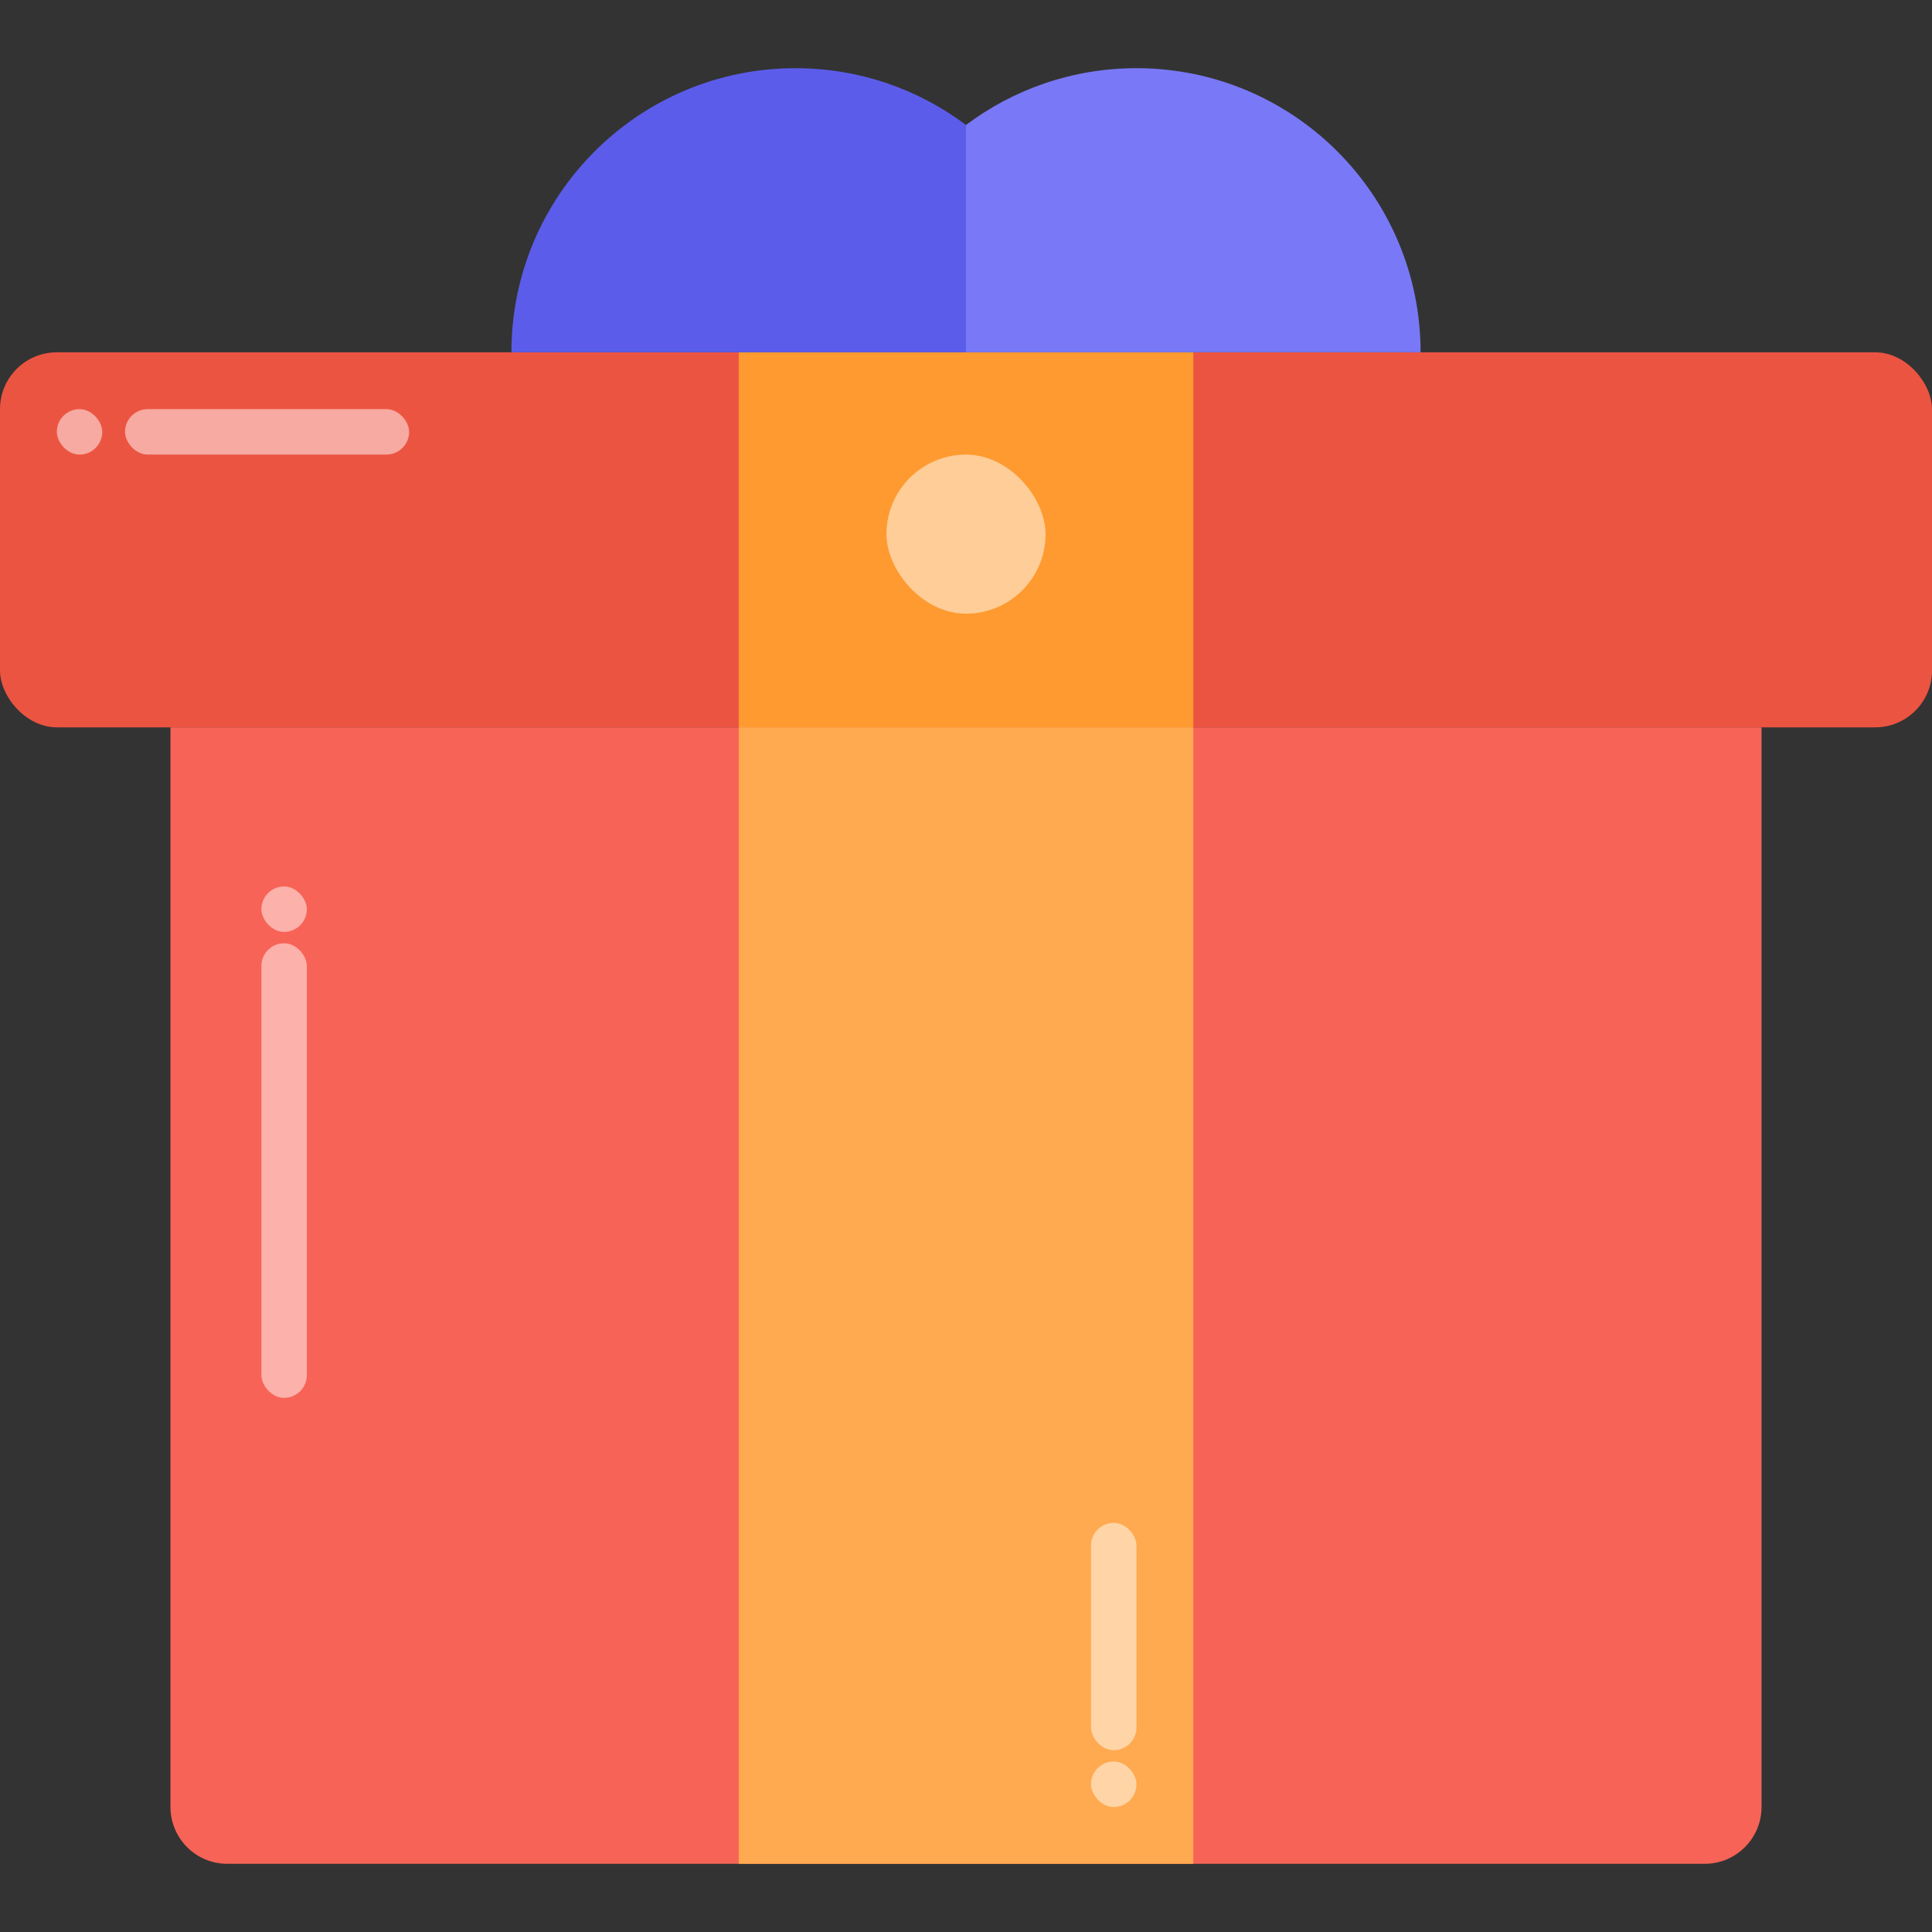 <svg width="170" height="170" viewBox="0 0 170 170" fill="none" xmlns="http://www.w3.org/2000/svg">
<rect x="0" y="0" width="170" height="170" fill="#333333" stroke="none"/>
<path d="M15 64H155V159C155 161.761 152.761 164 150 164H20C17.239 164 15 161.761 15 159V64Z" fill="#F86357"/>
<rect y="31" width="170" height="33" rx="5" fill="#EC5442"/>
<rect x="65" y="31" width="40" height="33" fill="#FE9A2F"/>
<rect x="65" y="64" width="40" height="100" fill="#FFAA50"/>
<rect x="5" y="36" width="4" height="4" rx="2" fill="white" fill-opacity="0.5"/>
<rect x="11" y="36" width="25" height="4" rx="2" fill="white" fill-opacity="0.5"/>
<rect x="23" y="78" width="4" height="4" rx="2" fill="white" fill-opacity="0.5"/>
<rect x="23" y="83" width="4" height="40" rx="2" fill="white" fill-opacity="0.5"/>
<rect x="100" y="159" width="4" height="4" rx="2" transform="rotate(180 100 159)" fill="white" fill-opacity="0.5"/>
<rect x="100" y="154" width="4" height="20" rx="2" transform="rotate(180 100 154)" fill="white" fill-opacity="0.5"/>
<path fill-rule="evenodd" clip-rule="evenodd" d="M85 31V10.998C89.178 7.86 94.372 6 100 6C113.807 6 125 17.193 125 31H85Z" fill="#7979F7"/>
<path fill-rule="evenodd" clip-rule="evenodd" d="M85 31V10.998C80.822 7.86 75.628 6 70 6C56.193 6 45 17.193 45 31H85Z" fill="#5C5CEA"/>
<rect x="78" y="40" width="14" height="14" rx="7" fill="white" fill-opacity="0.5"/>
</svg>
